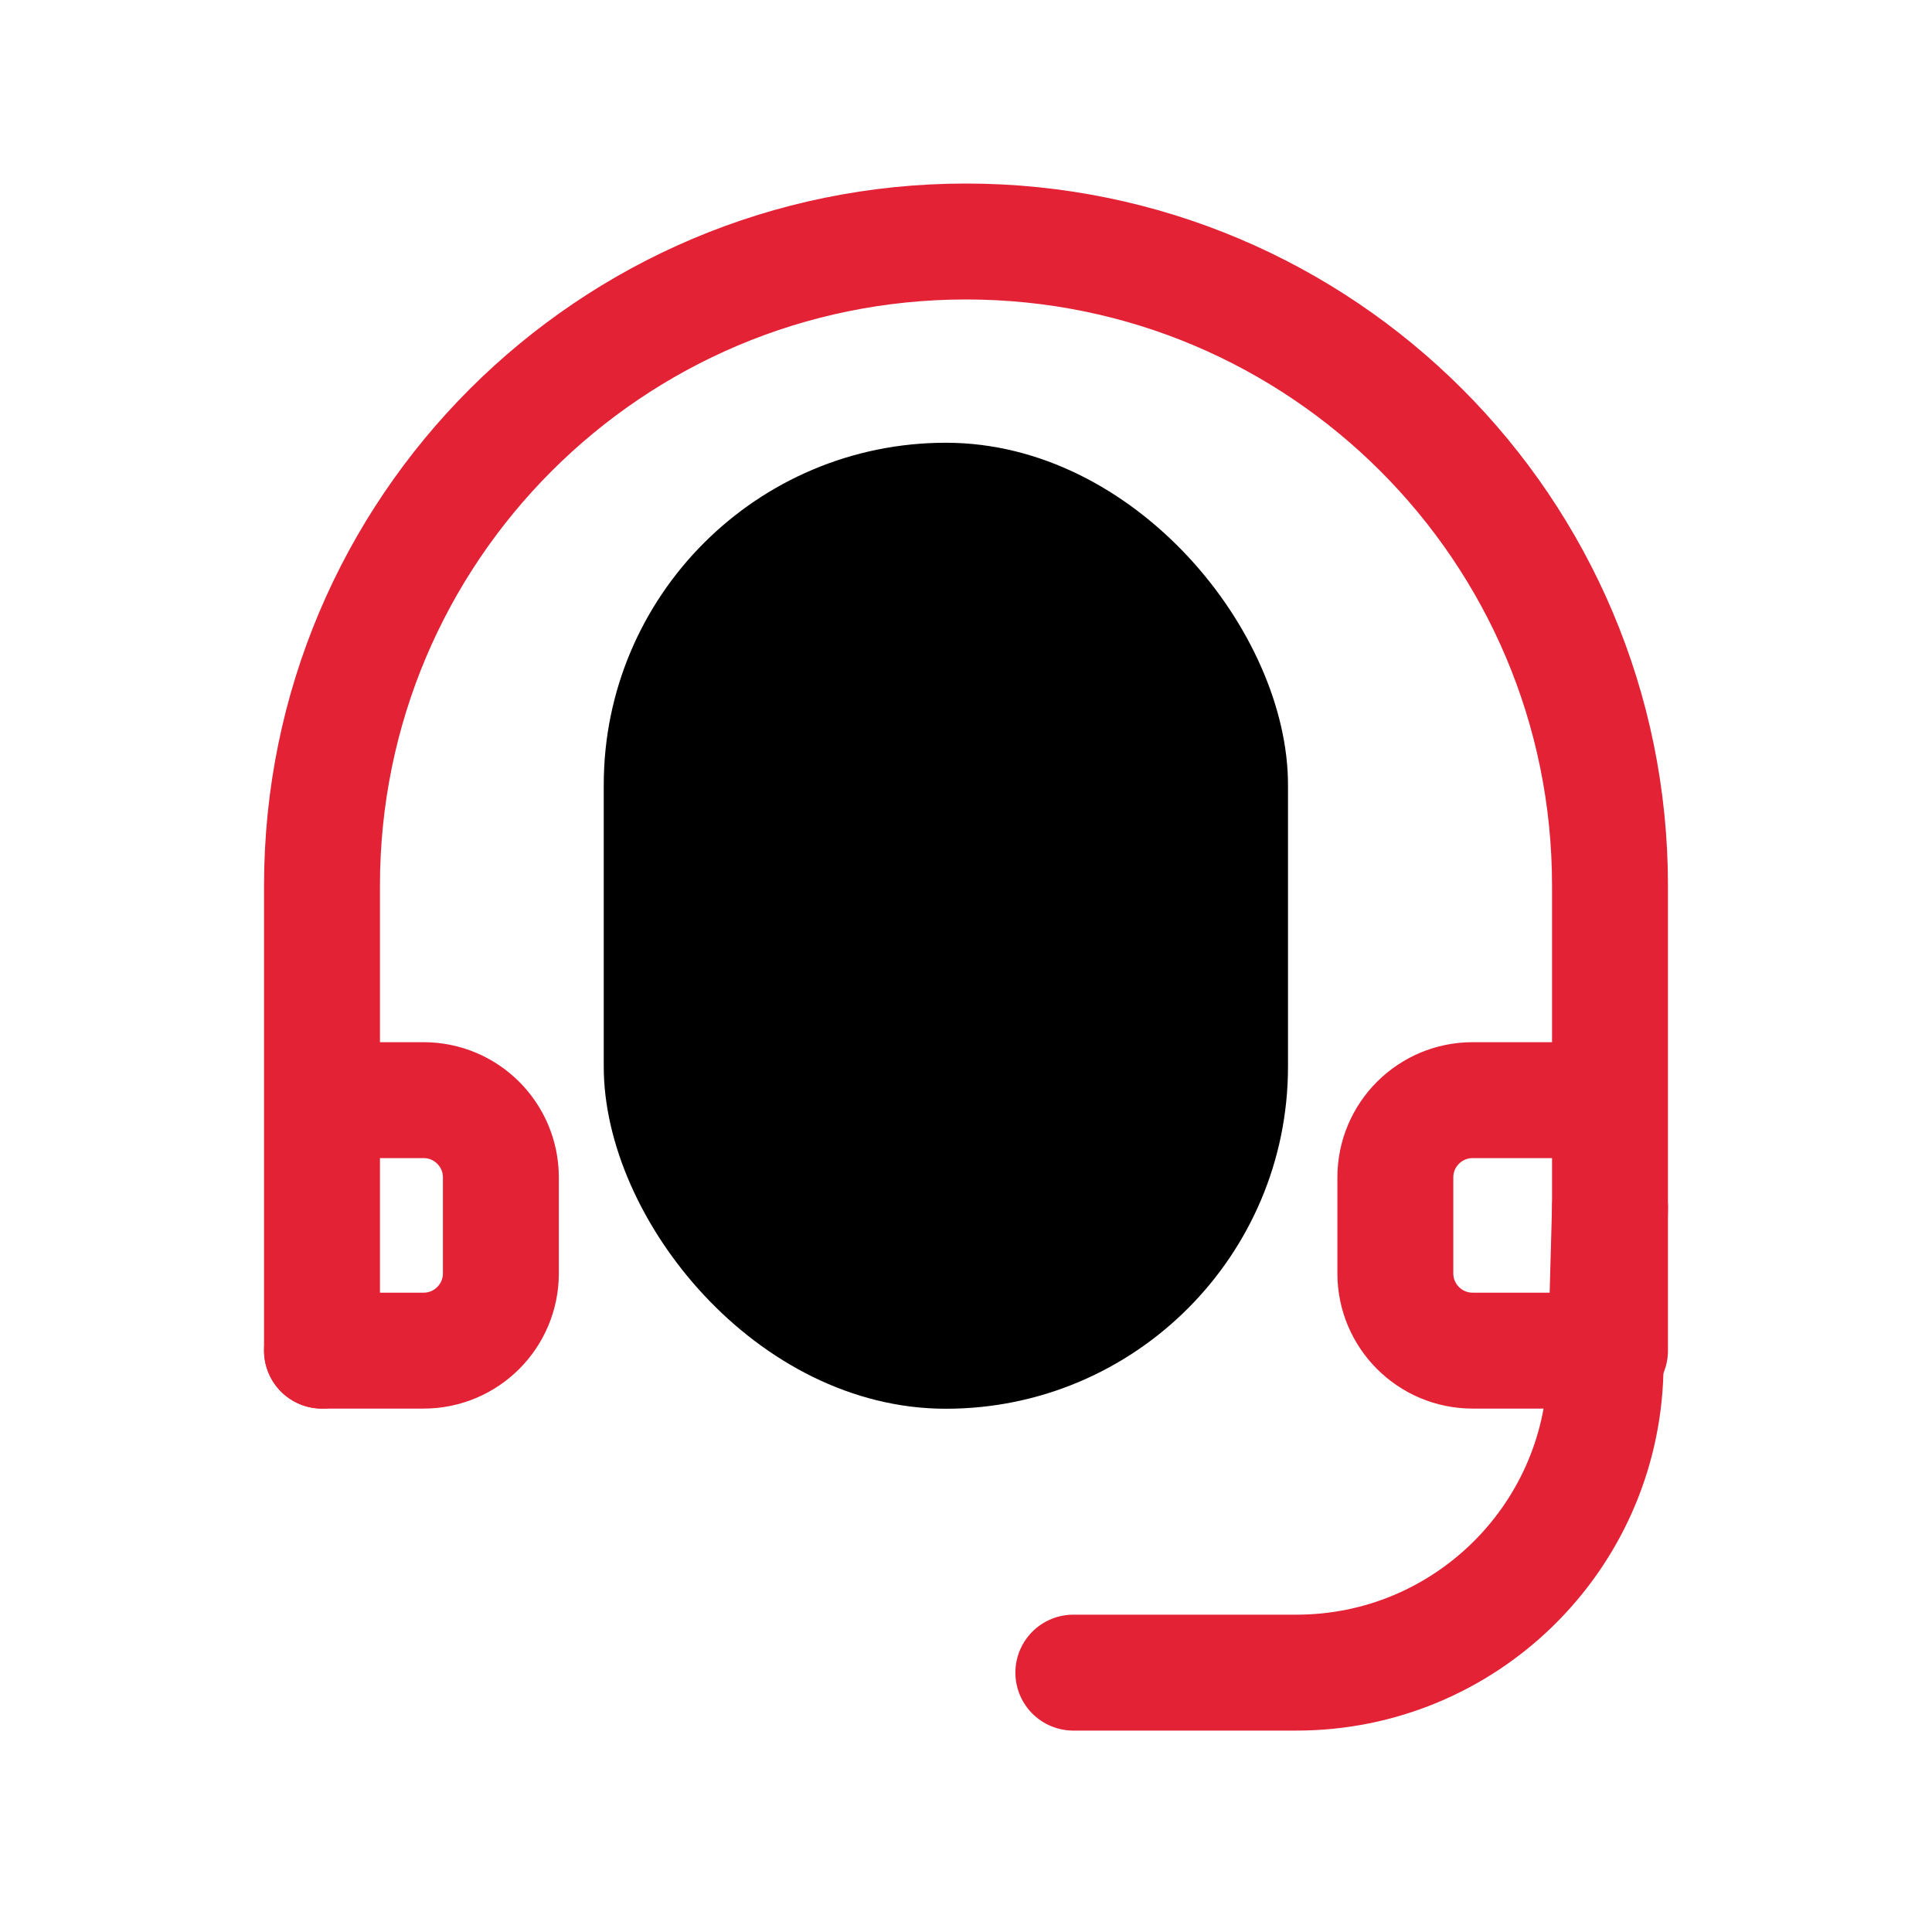 <svg width="48" height="48" viewBox="0 0 48 48" fill="none" xmlns="http://www.w3.org/2000/svg">
<path d="M8 33.556V22C8 13.164 15.163 6 24 6V6C32.837 6 40 13.163 40 22V33.556" stroke="#E32235" stroke-width="2.88" stroke-linecap="round"/>
<path d="M8.37 27.333H10.524C11.585 27.333 12.444 28.193 12.444 29.253V31.636C12.444 32.696 11.585 33.556 10.524 33.556H8" stroke="#E32235" stroke-width="2.88" stroke-linecap="round"/>
<path d="M38.741 27.333H36.587C35.526 27.333 34.667 28.193 34.667 29.253V31.636C34.667 32.696 35.526 33.556 36.587 33.556H39.111" stroke="#E32235" stroke-width="2.88" stroke-linecap="round"/>
<path d="M40 30L39.887 34.089C39.771 38.246 36.368 41.556 32.21 41.556H26.667" stroke="#E32235" stroke-width="2.88" stroke-linecap="round"/>
<rect x="15" y="11" width="17" height="24" rx="8.5" fill="black"/>
</svg>
